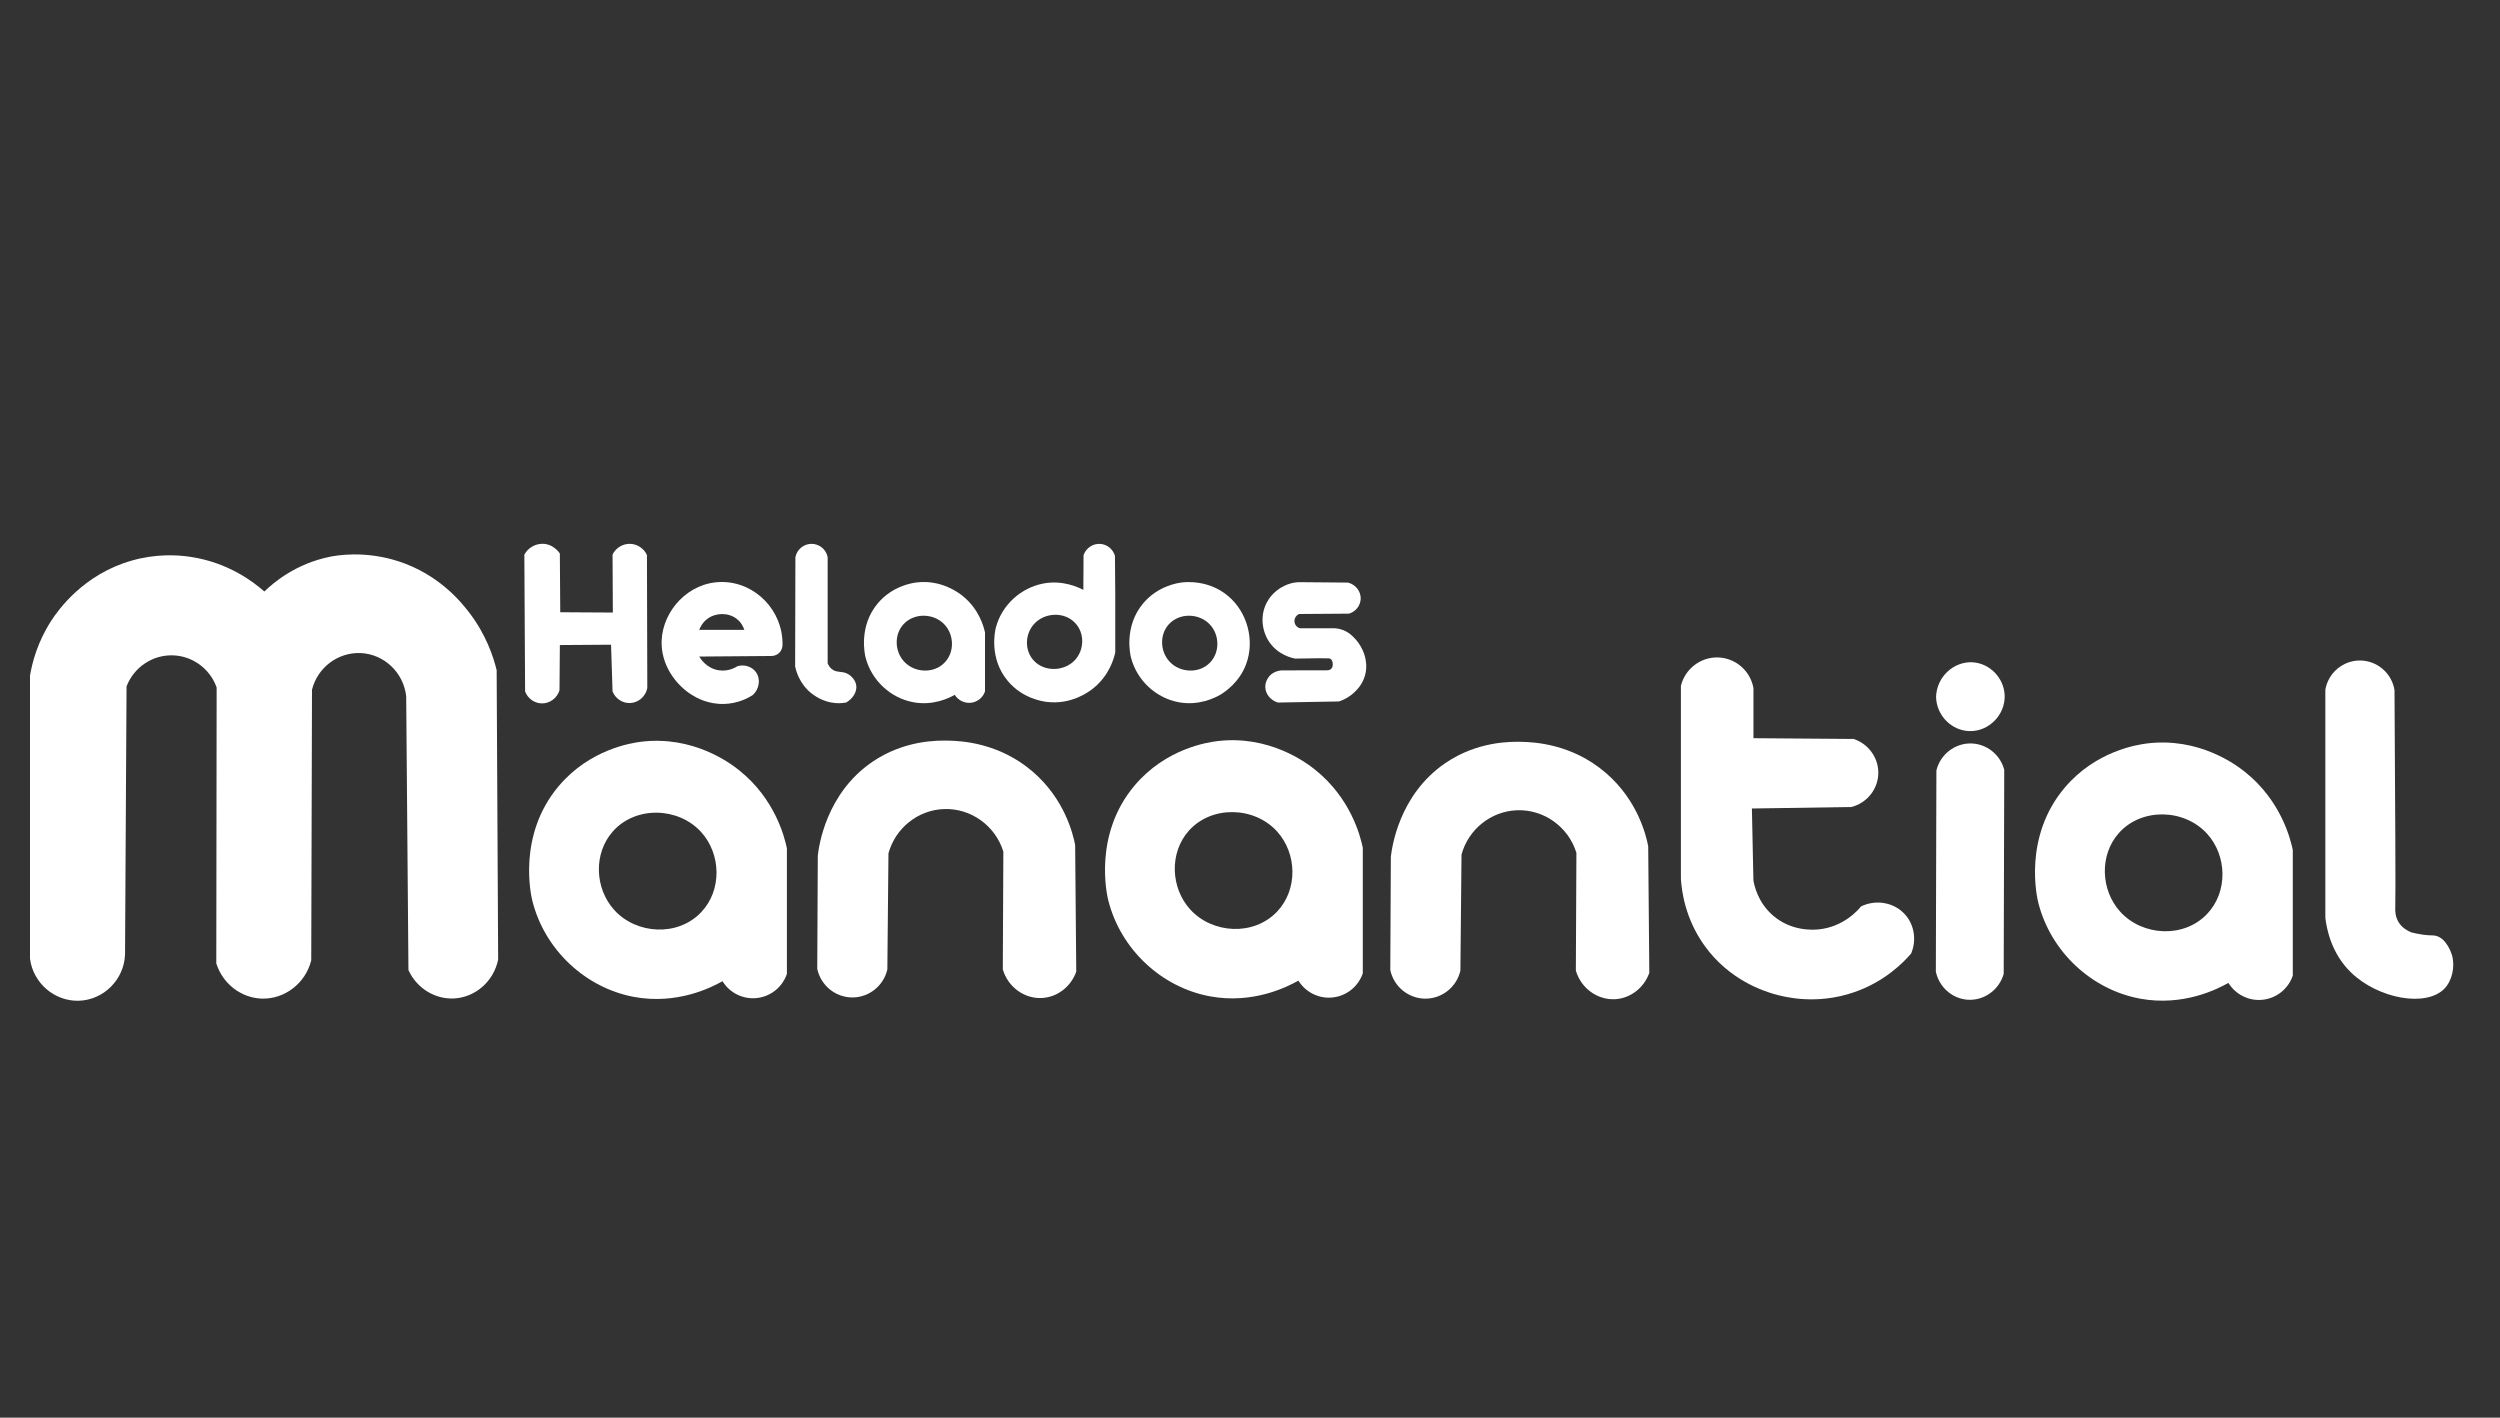 <svg xmlns="http://www.w3.org/2000/svg" xmlns:xlink="http://www.w3.org/1999/xlink" x="0px" y="0px" viewBox="0 0 500 283.53" style="enable-background:new 0 0 500 283.53;" xml:space="preserve"><rect x="0" y="0" width="500" height="283.53" fill="#333333" stroke="none"/><style type="text/css">	.st0{display:none;}	.st1{display:inline;fill:#333333;}	.st2{fill:#FFFFFF;}</style><g id="Capa_1" class="st0">			<image style="display:inline;overflow:visible;" width="2048" height="2048" transform="matrix(0.244 0 0 0.244 0 0)">	</image></g><g id="Capa_5" class="st0">	<path class="st1" d="M432.91,223.32c0.47-2.69,2.81-4.67,5.52-4.68c2.75-0.01,5.13,2.01,5.58,4.74c0.11,19.05,0.2,32.87,0.12,35.04  c-0.01,0.31-0.03,1.28,0.54,2.22c0.51,0.84,1.3,1.32,2.01,1.62c0.46,0.12,1.14,0.28,1.98,0.39c1.25,0.16,1.52,0.04,2.04,0.18  c1.73,0.48,2.47,2.86,2.52,3.06c0.54,1.84,0.05,4.1-1.18,5.39c-2.94,3.08-10.64,1.65-14.99-2.54c-3.25-3.13-3.95-7.15-4.15-8.82  C432.91,247.72,432.91,235.52,432.91,223.32z"></path>	<path class="st1" d="M417.35,270.4c-1.73,0.98-7.27,3.82-14.22,2.52c-7.76-1.45-14.3-7.52-16.29-15.39  c-0.19-0.76-2.48-10.51,4.23-18.45c5.01-5.93,11.72-6.92,13.23-7.11c8.36-1.03,14.32,3.45,15.75,4.59  c5.75,4.6,7.27,10.7,7.65,12.51c0,6.72,0,13.44,0,20.16c-0.71,2.1-2.57,3.61-4.77,3.87C420.71,273.36,418.52,272.31,417.35,270.4z   M399.76,246.34c-3.16,3.54-2.92,9.17,0.22,12.62c3.56,3.93,10.2,4.31,13.95,0.36c3.38-3.56,3.19-9.36,0-12.87  C410.26,242.42,403.4,242.25,399.76,246.34z"></path>	<path class="st1" d="M370.48,236.28c-0.03,10.77-0.06,21.54-0.09,32.31c0.52,2.47,2.59,4.31,5.04,4.5  c2.63,0.21,5.11-1.52,5.85-4.14c0.03-10.92,0.06-21.84,0.09-32.76c-0.64-2.45-2.83-4.18-5.31-4.23  C373.45,231.9,371.11,233.7,370.48,236.28z"></path>	<path class="st1" d="M370.42,224.49c0.11-3.24,2.84-5.72,5.85-5.55c2.77,0.15,5.05,2.5,5.16,5.28c0.12,3.1-2.49,5.85-5.64,5.76  C372.91,229.9,370.49,227.5,370.42,224.49z"></path>	<path class="st1" d="M341.11,231.12c0-2.68,0-5.36,0-8.04c-0.49-2.76-2.85-4.82-5.64-4.92c-2.81-0.1-5.34,1.81-6,4.56  c0,10.32,0,20.64,0,30.96c0.12,1.91,0.65,6.4,3.84,10.8c3.99,5.51,9.47,7.22,11.04,7.68c1.9,0.56,6.94,1.76,12.84-0.24  c4.96-1.68,7.97-4.77,9.24-6.24c0.89-2.14,0.52-4.57-0.96-6.24c-1.71-1.93-4.62-2.5-7.08-1.32c-0.44,0.54-2.77,3.29-6.82,3.69  c-0.96,0.09-4.42,0.29-7.34-2.25c-2.42-2.11-2.98-4.82-3.12-5.64c-0.08-3.84-0.16-7.68-0.24-11.52c5.32-0.08,10.64-0.16,15.96-0.24  c2.42-0.61,4.17-2.71,4.32-5.16c0.16-2.56-1.47-4.95-3.96-5.76C351.83,231.2,346.47,231.16,341.11,231.12z"></path>	<path class="st1" d="M282.82,268.34c0.03-6.06,0.06-12.12,0.09-18.18c0.16-1.41,1.27-9.93,8.73-15.03  c5.14-3.52,10.47-3.46,12.33-3.42c1.86,0.04,7.96,0.28,13.41,4.95c5.15,4.41,6.49,10,6.84,11.79c0.06,6.78,0.12,13.56,0.18,20.34  c-0.85,2.42-3.04,4.09-5.49,4.23c-2.81,0.16-5.46-1.74-6.3-4.59c0.03-6.3,0.06-12.6,0.09-18.9c-1.28-4.18-5.22-7-9.54-6.84  c-4.16,0.15-7.8,3.04-8.91,7.11c-0.06,6.21-0.12,12.42-0.18,18.63c-0.6,2.61-2.92,4.48-5.58,4.5  C285.77,272.94,283.38,271.02,282.82,268.34z"></path>	<path class="st1" d="M268.07,270.03c-1.73,0.98-7.27,3.82-14.22,2.52c-7.76-1.45-14.3-7.52-16.29-15.39  c-0.19-0.76-2.48-10.51,4.23-18.45c5.01-5.93,11.72-6.92,13.23-7.11c8.36-1.03,14.32,3.45,15.75,4.59  c5.75,4.6,7.27,10.7,7.65,12.51c0,6.72,0,13.44,0,20.16c-0.71,2.1-2.57,3.61-4.77,3.87C271.43,272.99,269.24,271.94,268.07,270.03z   M250.48,245.97c-3.16,3.54-2.92,9.17,0.22,12.62c3.56,3.93,10.2,4.31,13.95,0.36c3.38-3.56,3.19-9.36,0-12.87  C260.98,242.05,254.12,241.88,250.48,245.97z"></path>	<path class="st1" d="M190.84,268.14c0.03-6.06,0.06-12.12,0.09-18.18c0.16-1.41,1.27-9.93,8.73-15.03  c5.14-3.52,10.47-3.46,12.33-3.42c1.86,0.04,7.96,0.28,13.41,4.95c5.15,4.41,6.49,10,6.84,11.79c0.06,6.78,0.12,13.56,0.18,20.34  c-0.85,2.42-3.04,4.09-5.49,4.23c-2.81,0.16-5.46-1.74-6.3-4.59c0.03-6.3,0.06-12.6,0.09-18.9c-1.28-4.18-5.22-7-9.54-6.84  c-4.16,0.15-7.8,3.04-8.91,7.11c-0.06,6.21-0.12,12.42-0.18,18.63c-0.6,2.61-2.92,4.48-5.58,4.5  C193.79,272.75,191.4,270.82,190.84,268.14z"></path>	<path class="st1" d="M175.63,270.12c-1.73,0.98-7.27,3.82-14.22,2.52c-7.76-1.45-14.3-7.52-16.29-15.39  c-0.19-0.76-2.48-10.51,4.23-18.45c5.01-5.93,11.72-6.92,13.23-7.11c8.36-1.03,14.32,3.45,15.75,4.59  c5.75,4.6,7.27,10.7,7.65,12.51c0,6.72,0,13.44,0,20.16c-0.71,2.1-2.57,3.61-4.77,3.87C178.99,273.09,176.8,272.03,175.63,270.12z   M158.04,246.07c-3.16,3.54-2.92,9.17,0.22,12.62c3.56,3.93,10.2,4.31,13.95,0.36c3.38-3.56,3.19-9.36,0-12.87  C168.54,242.14,161.68,241.97,158.04,246.07z"></path>	<path class="st1" d="M64.48,266.52c0-15.15,0-30.3,0-45.45c0.35-2.04,1.18-5.37,3.42-8.82c1.08-1.66,5.11-7.41,12.87-9.63  c3.89-1.12,7.28-0.93,9.36-0.63c6.21,0.89,10.33,4.13,11.97,5.58c1.43-1.39,4.99-4.46,10.53-5.58c0.97-0.2,5.52-1.05,10.98,0.72  c6.54,2.12,10.11,6.61,11.3,8.14c2.8,3.61,3.96,7.21,4.48,9.35c0.08,15.48,0.16,30.96,0.24,46.44c-0.7,3.5-3.66,6.07-7.08,6.24  c-3.08,0.16-6-1.66-7.32-4.56c-0.12-14.64-0.24-29.28-0.36-43.92c-0.4-3.83-3.56-6.8-7.32-6.96c-3.61-0.16-6.9,2.3-7.8,5.88  c-0.04,14.48-0.08,28.96-0.12,43.44c-0.92,3.7-4.28,6.25-7.94,6.14c-3.32-0.1-6.28-2.38-7.3-5.66c0.02-14.76,0.04-29.52,0.06-44.28  c-1.06-3.01-3.86-5.06-7.02-5.16c-3.26-0.1-6.26,1.9-7.44,4.98c-0.08,14.34-0.16,28.68-0.24,43.02c-0.15,4.06-3.45,7.32-7.44,7.44  C68.42,273.35,64.99,270.44,64.48,266.52z"></path></g><g id="Manantial">	<path class="st2" d="M465.07,137.93c0.58-3.35,3.5-5.82,6.88-5.83c3.42-0.02,6.4,2.5,6.95,5.91c0.14,23.74,0.25,40.95,0.15,43.66  c-0.01,0.39-0.04,1.6,0.67,2.77c0.64,1.04,1.62,1.65,2.5,2.02c0.57,0.15,1.42,0.35,2.47,0.49c1.55,0.2,1.89,0.05,2.54,0.22  c2.15,0.59,3.07,3.56,3.15,3.81c0.68,2.29,0.06,5.11-1.46,6.71c-3.66,3.84-13.26,2.06-18.68-3.16c-4.05-3.9-4.93-8.91-5.17-10.98  C465.07,168.33,465.07,153.13,465.07,137.93z"></path>	<path class="st2" d="M445.68,196.58c-2.15,1.22-9.06,4.76-17.72,3.14c-9.67-1.81-17.82-9.37-20.3-19.18  c-0.24-0.95-3.09-13.1,5.27-22.99c6.24-7.39,14.61-8.63,16.48-8.86c10.41-1.28,17.85,4.29,19.62,5.72  c7.16,5.73,9.06,13.34,9.53,15.59c0,8.37,0,16.75,0,25.12c-0.89,2.62-3.21,4.5-5.94,4.82  C449.87,200.28,447.15,198.96,445.68,196.58z M423.77,166.61c-3.93,4.42-3.63,11.43,0.27,15.73c4.44,4.89,12.71,5.37,17.38,0.45  c4.22-4.44,3.98-11.66,0-16.04C436.85,161.72,428.31,161.51,423.77,166.61z"></path>	<path class="st2" d="M387.28,154.07c-0.04,13.42-0.07,26.84-0.11,40.26c0.65,3.08,3.23,5.36,6.28,5.61  c3.27,0.26,6.36-1.89,7.29-5.16c0.04-13.61,0.07-27.21,0.11-40.82c-0.8-3.05-3.52-5.2-6.62-5.27  C390.99,148.62,388.08,150.86,387.28,154.07z"></path>	<path class="st2" d="M387.21,139.38c0.13-4.04,3.54-7.12,7.29-6.92c3.45,0.19,6.29,3.12,6.43,6.58c0.16,3.86-3.1,7.28-7.03,7.18  C390.32,146.13,387.31,143.13,387.21,139.38z"></path>	<path class="st2" d="M350.69,147.64c0-3.34,0-6.68,0-10.02c-0.61-3.44-3.55-6-7.03-6.13c-3.5-0.13-6.65,2.26-7.48,5.68  c0,12.86,0,25.72,0,38.58c0.15,2.38,0.81,7.97,4.78,13.46c4.97,6.87,11.8,8.99,13.76,9.57c2.36,0.7,8.65,2.2,16-0.3  c6.18-2.1,9.93-5.94,11.51-7.78c1.11-2.66,0.65-5.7-1.2-7.78c-2.14-2.41-5.76-3.12-8.82-1.64c-0.54,0.67-3.45,4.1-8.5,4.6  c-1.2,0.12-5.51,0.36-9.14-2.8c-3.02-2.63-3.72-6-3.89-7.03c-0.1-4.78-0.2-9.57-0.3-14.35c6.63-0.1,13.26-0.2,19.89-0.3  c3.01-0.76,5.19-3.38,5.38-6.43c0.2-3.19-1.84-6.17-4.93-7.18C364.05,147.74,357.37,147.69,350.69,147.64z"></path>	<path class="st2" d="M278.06,194.01c0.04-7.55,0.07-15.1,0.11-22.65c0.2-1.75,1.58-12.37,10.88-18.73  c6.41-4.38,13.04-4.32,15.36-4.26c2.31,0.06,9.92,0.35,16.71,6.17c6.41,5.49,8.08,12.46,8.52,14.69c0.07,8.45,0.15,16.9,0.22,25.34  c-1.06,3.01-3.78,5.1-6.84,5.27c-3.5,0.19-6.81-2.16-7.85-5.72c0.04-7.85,0.07-15.7,0.11-23.55c-1.6-5.21-6.51-8.72-11.88-8.52  c-5.19,0.19-9.71,3.79-11.1,8.86c-0.07,7.74-0.15,15.48-0.22,23.21c-0.74,3.26-3.64,5.59-6.95,5.61  C281.74,199.75,278.76,197.36,278.06,194.01z"></path>	<path class="st2" d="M259.68,196.12c-2.15,1.22-9.06,4.76-17.72,3.14c-9.67-1.81-17.82-9.37-20.3-19.18  c-0.24-0.95-3.09-13.1,5.27-22.99c6.24-7.39,14.61-8.63,16.48-8.86c10.41-1.28,17.85,4.29,19.62,5.72  c7.16,5.73,9.06,13.34,9.53,15.59c0,8.37,0,16.75,0,25.12c-0.89,2.62-3.21,4.5-5.94,4.82C263.87,199.82,261.14,198.5,259.68,196.12  z M237.76,166.15c-3.93,4.42-3.63,11.43,0.27,15.73c4.44,4.89,12.71,5.37,17.38,0.45c4.22-4.44,3.98-11.66,0-16.04  C250.85,161.26,242.31,161.05,237.76,166.15z"></path>	<path class="st2" d="M163.45,193.77c0.04-7.55,0.07-15.1,0.11-22.65c0.2-1.75,1.58-12.37,10.88-18.73  c6.41-4.38,13.04-4.32,15.36-4.26c2.31,0.06,9.92,0.35,16.71,6.17c6.41,5.49,8.08,12.46,8.52,14.69c0.07,8.45,0.15,16.9,0.22,25.34  c-1.06,3.01-3.78,5.1-6.84,5.27c-3.5,0.19-6.81-2.16-7.85-5.72c0.04-7.85,0.07-15.7,0.11-23.55c-1.6-5.21-6.51-8.72-11.88-8.52  c-5.19,0.19-9.71,3.79-11.1,8.86c-0.07,7.74-0.15,15.48-0.22,23.21c-0.74,3.26-3.64,5.59-6.95,5.61  C167.13,199.51,164.16,197.11,163.45,193.77z"></path>	<path class="st2" d="M144.5,196.24c-2.15,1.22-9.06,4.76-17.72,3.14c-9.67-1.81-17.82-9.37-20.3-19.18  c-0.24-0.95-3.09-13.1,5.27-22.99c6.24-7.39,14.61-8.63,16.48-8.86c10.41-1.28,17.85,4.29,19.62,5.72  c7.16,5.73,9.06,13.34,9.53,15.59c0,8.37,0,16.75,0,25.12c-0.89,2.62-3.21,4.5-5.94,4.82C148.68,199.93,145.96,198.62,144.5,196.24  z M122.58,166.27c-3.93,4.42-3.63,11.43,0.27,15.73c4.44,4.89,12.71,5.37,17.38,0.45c4.22-4.44,3.98-11.66,0-16.04  C135.66,161.38,127.12,161.16,122.58,166.27z"></path>	<path class="st2" d="M6,191.75c0-18.88,0-37.75,0-56.63c0.43-2.54,1.47-6.69,4.26-10.99c1.34-2.07,6.37-9.23,16.04-12  c4.85-1.39,9.07-1.16,11.66-0.78c7.73,1.11,12.87,5.15,14.91,6.95c1.79-1.73,6.22-5.55,13.12-6.95c1.21-0.24,6.88-1.3,13.68,0.9  c8.15,2.64,12.6,8.23,14.08,10.14c3.48,4.5,4.94,8.99,5.58,11.65c0.1,19.29,0.2,38.58,0.3,57.87c-0.88,4.36-4.56,7.56-8.82,7.78  c-3.84,0.19-7.48-2.06-9.12-5.68c-0.15-18.24-0.3-36.48-0.45-54.73c-0.5-4.77-4.43-8.47-9.12-8.67c-4.5-0.19-8.6,2.87-9.72,7.33  c-0.05,18.04-0.1,36.08-0.15,54.13c-1.15,4.61-5.33,7.79-9.89,7.65c-4.13-0.13-7.82-2.96-9.1-7.05  c0.02-18.39,0.05-36.78,0.07-55.17c-1.32-3.75-4.81-6.31-8.75-6.43c-4.06-0.13-7.8,2.37-9.27,6.21c-0.1,17.87-0.2,35.74-0.3,53.6  c-0.18,5.06-4.3,9.13-9.27,9.27C10.91,200.27,6.64,196.64,6,191.75z"></path></g><g id="Helados_00000031204798532532766310000003075908010680217522_">	<path class="st2" d="M266.14,131.8c0.16,0.12,0.23,0.27,0.28,0.38c0.13,0.29,0.13,0.55,0.13,0.71c0,0.13-0.02,0.31-0.08,0.53  c-0.04,0.09-0.13,0.27-0.31,0.41c-0.28,0.22-0.58,0.23-0.67,0.23c-3.07,0.01-6.13,0.01-9.2,0.02c-0.42,0.04-1.01,0.15-1.61,0.49  c-0.16,0.09-0.31,0.19-0.43,0.29c-0.16,0.14-1.24,1.1-1.19,2.57c0.04,1.38,1.05,2.64,2.52,3.08c4.07-0.07,8.15-0.15,12.22-0.22  c0.72-0.24,1.9-0.74,3.03-1.79c0.53-0.49,1.68-1.6,2.19-3.48c0.45-1.67,0.13-3.04,0-3.59c-0.05-0.21-0.28-1.11-0.87-2.14  c-0.51-0.89-1.1-1.53-1.54-1.95c-0.33-0.34-0.97-0.92-1.94-1.31c-0.99-0.39-1.87-0.4-2.35-0.37c-2.1,0-4.21,0-6.31,0  c-0.64-0.17-1.1-0.75-1.12-1.4c-0.02-0.63,0.36-1.22,0.95-1.46c3.33-0.02,6.66-0.05,9.98-0.07c1.34-0.41,2.27-1.62,2.32-2.96  c0.05-1.5-1.01-2.88-2.55-3.25c-3.09-0.03-6.18-0.05-9.27-0.08c-0.51-0.02-1.22,0-2.02,0.2c-0.59,0.15-1.08,0.35-1.45,0.54  c-0.69,0.33-2.45,1.3-3.52,3.38c-1.26,2.44-1.02,5.39,0.39,7.63c1.8,2.85,4.82,3.44,5.33,3.53c3.64-0.07,6.3-0.09,6.68-0.05  C265.97,131.67,266.14,131.8,266.14,131.8z"></path>	<path class="st2" d="M244.03,138.97c-1.01,0.57-4.25,2.24-8.32,1.47c-4.54-0.85-8.37-4.4-9.53-9c-0.11-0.45-1.45-6.15,2.47-10.79  c2.93-3.47,6.86-4.05,7.74-4.16c0.68-0.08,5.31-0.58,9.21,2.69c3.94,3.3,5.37,8.97,3.62,13.66  C247.89,136.42,245.11,138.31,244.03,138.97z M233.74,124.89c-1.85,2.07-1.71,5.37,0.13,7.39c2.08,2.3,5.97,2.52,8.16,0.21  c1.98-2.08,1.87-5.47,0-7.53C239.89,122.6,235.88,122.5,233.74,124.89z"></path>	<path class="st2" d="M216.67,117.98c-1.07-0.56-4.15-2-7.99-1.28c-4.38,0.82-8.33,4.2-9.53,8.9c-0.11,0.44-1.45,6.08,2.47,10.67  c2.93,3.43,6.86,4,7.74,4.11c4.89,0.6,8.38-1.99,9.21-2.65c3.36-2.66,4.25-6.19,4.48-7.23c0-3.89,0-7.77,0-11.66  c-0.02-2.56-0.04-5.12-0.06-7.67c-0.39-1.34-1.56-2.29-2.92-2.39c-1.47-0.11-2.86,0.81-3.36,2.24  C216.7,113.33,216.68,115.66,216.67,117.98z M206.71,132.07c-1.85-2.05-1.71-5.3,0.13-7.3c2.08-2.27,5.97-2.49,8.16-0.21  c1.98,2.06,1.87,5.41,0,7.44C212.85,134.33,208.84,134.43,206.71,132.07z"></path>	<path class="st2" d="M190.95,138.97c-1.01,0.57-4.25,2.24-8.32,1.47c-4.54-0.85-8.37-4.4-9.53-9c-0.11-0.45-1.45-6.15,2.47-10.79  c2.93-3.47,6.86-4.05,7.74-4.16c4.89-0.6,8.38,2.02,9.21,2.69c3.36,2.69,4.25,6.26,4.48,7.32c0,3.93,0,7.86,0,11.79  c-0.42,1.23-1.51,2.11-2.79,2.26C192.92,140.7,191.64,140.08,190.95,138.97z M180.66,124.89c-1.85,2.07-1.71,5.37,0.13,7.39  c2.08,2.3,5.97,2.52,8.16,0.21c1.98-2.08,1.87-5.47,0-7.53C186.81,122.6,182.8,122.5,180.66,124.89z"></path>	<path class="st2" d="M159.08,111.46c0.28-1.54,1.63-2.68,3.2-2.69c1.57-0.02,2.94,1.1,3.25,2.64c0,7.08,0,14.17,0,21.25  c0.12,0.3,0.35,0.75,0.79,1.12c1.01,0.86,2.03,0.34,3.25,1.01c0.76,0.42,1.54,1.27,1.68,2.3c0.17,1.26-0.64,2.61-2.02,3.42  c-0.5,0.09-1.21,0.17-2.07,0.11c-2.61-0.19-4.38-1.57-4.88-1.96c-2.44-1.95-3.09-4.58-3.25-5.38  C159.04,126,159.06,118.73,159.08,111.46z"></path>	<path class="st2" d="M138.39,138.99c-3.24-2-6.28-6.08-6.06-10.93c0.27-5.95,5.36-11.64,12-11.66c6.68-0.03,12.34,5.7,12.17,12.67  c-0.01,0.21-0.07,0.85-0.56,1.4c-0.75,0.83-1.84,0.74-1.96,0.73c-4.71,0.04-9.42,0.07-14.13,0.11c0.15,0.27,1.39,2.37,3.92,2.75  c1.93,0.29,3.38-0.6,3.76-0.84c1.4-0.37,2.86,0.11,3.64,1.18c0.99,1.34,0.76,3.4-0.67,4.65c-0.91,0.57-2.89,1.64-5.61,1.74  C141.56,140.9,139.19,139.49,138.39,138.99z M139.84,125.98c3.01,0,6.02,0,9.03,0c-0.17-0.51-0.59-1.5-1.57-2.24  c-1.65-1.25-4.07-1.21-5.72-0.05C140.52,124.44,140.04,125.45,139.84,125.98z"></path>	<path class="st2" d="M112.05,122.45c3.51,0.02,7.02,0.04,10.52,0.06c-0.02-3.87-0.04-7.74-0.06-11.61c0.68-1.36,2.09-2.2,3.59-2.13  c1.42,0.07,2.69,0.93,3.29,2.24c0.02,8.87,0.05,17.74,0.07,26.61c-0.34,1.69-1.78,2.93-3.44,2.99c-1.51,0.06-2.93-0.87-3.51-2.32  c-0.1-3.12-0.2-6.23-0.3-9.35c-3.41,0.02-6.83,0.05-10.24,0.07c-0.02,3.02-0.05,6.03-0.07,9.05c-0.5,1.6-1.98,2.67-3.59,2.62  c-1.45-0.04-2.76-0.99-3.29-2.39c-0.05-9.12-0.1-18.24-0.15-27.36c0.7-1.3,2.04-2.13,3.51-2.17c2.3-0.06,3.54,1.86,3.59,1.94  C112,114.62,112.03,118.54,112.05,122.45z"></path></g><g id="Capa_4" class="st0">	<path class="st1" d="M273.25,218.4c0.13,0.09,0.18,0.22,0.23,0.31c0.11,0.23,0.1,0.44,0.1,0.57c0,0.1-0.02,0.25-0.07,0.42  c-0.03,0.07-0.1,0.21-0.25,0.33c-0.22,0.18-0.46,0.18-0.54,0.18c-2.46,0.01-4.92,0.01-7.38,0.01c-0.34,0.03-0.81,0.12-1.29,0.39  c-0.13,0.07-0.25,0.15-0.35,0.23c-0.13,0.11-0.99,0.88-0.96,2.06c0.03,1.11,0.84,2.12,2.02,2.48c3.27-0.06,6.54-0.12,9.81-0.18  c0.58-0.19,1.52-0.59,2.43-1.44c0.42-0.39,1.35-1.29,1.76-2.79c0.36-1.34,0.11-2.44,0-2.88c-0.04-0.17-0.22-0.89-0.7-1.72  c-0.41-0.72-0.88-1.23-1.23-1.56c-0.26-0.28-0.78-0.74-1.56-1.05c-0.8-0.32-1.5-0.32-1.88-0.3c-1.69,0-3.38,0-5.06,0  c-0.51-0.14-0.88-0.6-0.9-1.12c-0.02-0.51,0.29-0.98,0.77-1.17c2.67-0.02,5.34-0.04,8.01-0.06c1.08-0.33,1.82-1.3,1.86-2.38  c0.04-1.21-0.81-2.31-2.04-2.61c-2.48-0.02-4.96-0.04-7.44-0.06c-0.41-0.02-0.98,0-1.62,0.16c-0.47,0.12-0.86,0.28-1.17,0.44  c-0.55,0.27-1.97,1.05-2.82,2.71c-1.01,1.96-0.82,4.33,0.31,6.12c1.45,2.29,3.87,2.76,4.28,2.83c2.92-0.06,5.06-0.07,5.36-0.04  C273.12,218.3,273.25,218.4,273.25,218.4z"></path>	<path class="st1" d="M255.51,224.16c-0.81,0.46-3.41,1.79-6.68,1.18c-3.64-0.68-6.71-3.53-7.65-7.23  c-0.09-0.36-1.16-4.94,1.99-8.66c2.35-2.78,5.51-3.25,6.21-3.34c0.55-0.07,4.27-0.46,7.4,2.16c3.17,2.65,4.31,7.2,2.91,10.96  C258.61,222.11,256.38,223.63,255.51,224.16z M247.25,212.86c-1.48,1.66-1.37,4.31,0.1,5.93c1.67,1.84,4.79,2.02,6.55,0.17  c1.59-1.67,1.5-4.39,0-6.04C252.18,211.02,248.96,210.94,247.25,212.86z"></path>	<path class="st1" d="M233.55,207.31c-0.86-0.45-3.33-1.6-6.41-1.03c-3.52,0.66-6.68,3.37-7.65,7.14c-0.09,0.35-1.16,4.88,1.99,8.56  c2.35,2.75,5.51,3.21,6.21,3.3c3.92,0.48,6.73-1.6,7.4-2.13c2.7-2.14,3.41-4.97,3.59-5.81c0-3.12,0-6.24,0-9.36  c-0.02-2.05-0.03-4.11-0.05-6.16c-0.32-1.07-1.25-1.84-2.34-1.92c-1.18-0.09-2.3,0.65-2.7,1.8  C233.57,203.59,233.56,205.45,233.55,207.31z M225.56,218.62c-1.48-1.64-1.37-4.26,0.1-5.86c1.67-1.82,4.79-2,6.55-0.17  c1.59,1.65,1.5,4.34,0,5.97C230.49,220.44,227.27,220.52,225.56,218.62z"></path>	<path class="st1" d="M212.91,224.16c-0.81,0.46-3.41,1.79-6.68,1.18c-3.64-0.68-6.71-3.53-7.65-7.23  c-0.09-0.36-1.16-4.94,1.99-8.66c2.35-2.78,5.51-3.25,6.21-3.34c3.92-0.48,6.73,1.62,7.4,2.16c2.7,2.16,3.41,5.03,3.59,5.87  c0,3.16,0,6.31,0,9.47c-0.33,0.99-1.21,1.69-2.24,1.82C214.49,225.55,213.46,225.05,212.91,224.16z M204.65,212.86  c-1.48,1.66-1.37,4.31,0.1,5.93c1.67,1.84,4.79,2.02,6.55,0.17c1.59-1.67,1.5-4.39,0-6.04  C209.58,211.02,206.36,210.94,204.65,212.86z"></path>	<path class="st1" d="M187.33,202.08c0.23-1.24,1.31-2.15,2.57-2.16c1.26-0.01,2.36,0.88,2.61,2.11c0,5.68,0,11.37,0,17.06  c0.1,0.24,0.28,0.6,0.63,0.9c0.81,0.69,1.63,0.27,2.61,0.81c0.61,0.34,1.24,1.02,1.35,1.85c0.14,1.01-0.52,2.09-1.62,2.74  c-0.4,0.07-0.97,0.14-1.66,0.09c-2.1-0.15-3.52-1.26-3.92-1.58c-1.95-1.57-2.48-3.68-2.61-4.32  C187.3,213.75,187.31,207.92,187.33,202.08z"></path>	<path class="st1" d="M170.72,224.18c-2.6-1.6-5.04-4.88-4.86-8.77c0.22-4.77,4.31-9.34,9.63-9.36c5.36-0.02,9.9,4.57,9.76,10.17  c-0.01,0.17-0.05,0.68-0.45,1.12c-0.6,0.67-1.48,0.59-1.58,0.58c-3.78,0.03-7.56,0.06-11.34,0.09c0.12,0.22,1.11,1.9,3.15,2.21  c1.55,0.23,2.71-0.48,3.01-0.68c1.13-0.29,2.3,0.09,2.92,0.95c0.79,1.07,0.61,2.73-0.54,3.73c-0.73,0.46-2.32,1.32-4.5,1.4  C173.27,225.71,171.37,224.57,170.72,224.18z M171.89,213.74c2.42,0,4.83,0,7.25,0c-0.14-0.41-0.48-1.2-1.26-1.8  c-1.32-1-3.27-0.97-4.59-0.04C172.44,212.49,172.05,213.31,171.89,213.74z"></path>	<path class="st1" d="M149.59,210.9c2.82,0.01,5.63,0.03,8.44,0.04c-0.01-3.11-0.03-6.21-0.04-9.32c0.54-1.09,1.68-1.77,2.88-1.71  c1.14,0.05,2.16,0.75,2.64,1.8c0.02,7.12,0.04,14.24,0.06,21.36c-0.27,1.36-1.43,2.35-2.76,2.4c-1.21,0.05-2.35-0.7-2.82-1.86  c-0.08-2.5-0.16-5-0.24-7.5c-2.74,0.02-5.48,0.04-8.22,0.06c-0.02,2.42-0.04,4.84-0.06,7.26c-0.4,1.28-1.59,2.14-2.88,2.1  c-1.17-0.04-2.21-0.8-2.64-1.92c-0.04-7.32-0.08-14.64-0.12-21.96c0.56-1.04,1.64-1.71,2.82-1.74c1.85-0.05,2.84,1.49,2.88,1.56  C149.55,204.62,149.57,207.76,149.59,210.9z"></path></g></svg>